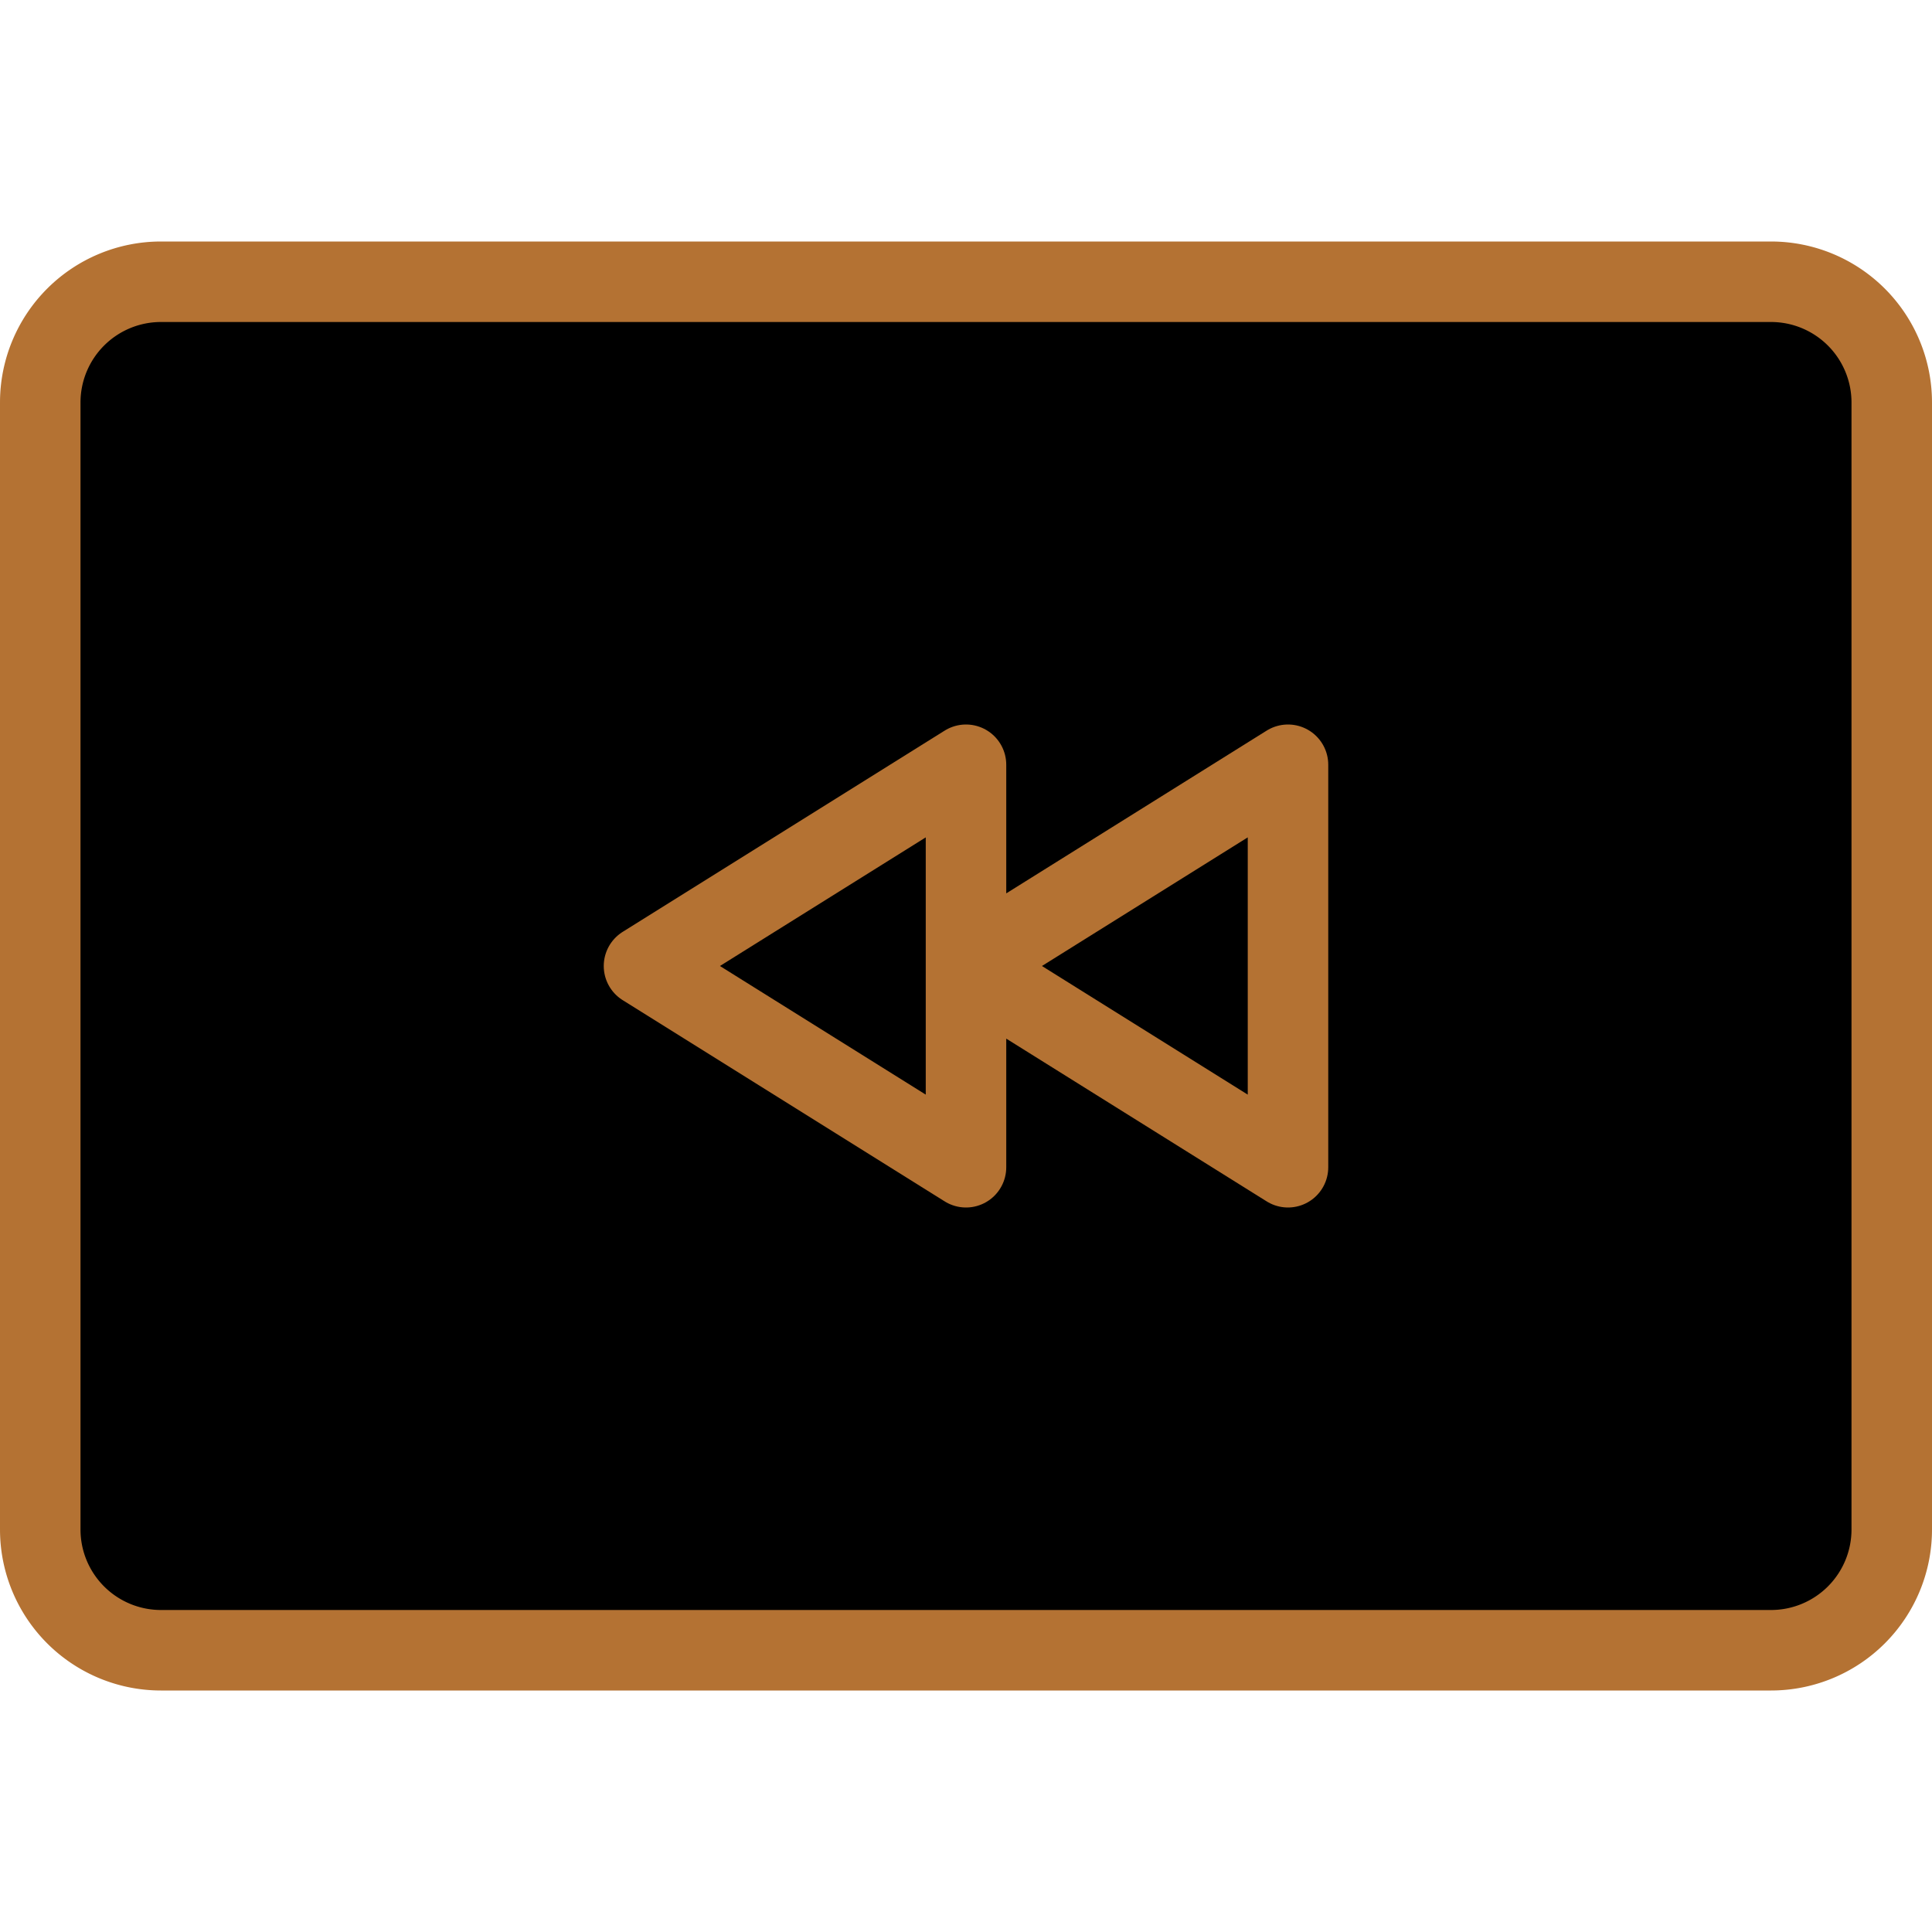 <svg xmlns="http://www.w3.org/2000/svg" viewBox="0 0 24 24" id="Reverse"><g fill="none" stroke="#b47233" stroke-linecap="round" stroke-linejoin="round" stroke-miterlimit="10" class="colorStroke303c42 svgStroke"><path d="M22 20.5H2A1.5 1.5 0 0 1 .5 19V5A1.5 1.5 0 0 1 2 3.5h20A1.5 1.5 0 0 1 23.5 5v14a1.5 1.5 0 0 1-1.5 1.5z" fill="#000000" class="color000000 svgShape"></path><path d="M16 9.5L12 12l4 2.5zM12 9.5L8 12l4 2.5z" fill="#000000" class="color000000 svgShape"></path></g></svg>